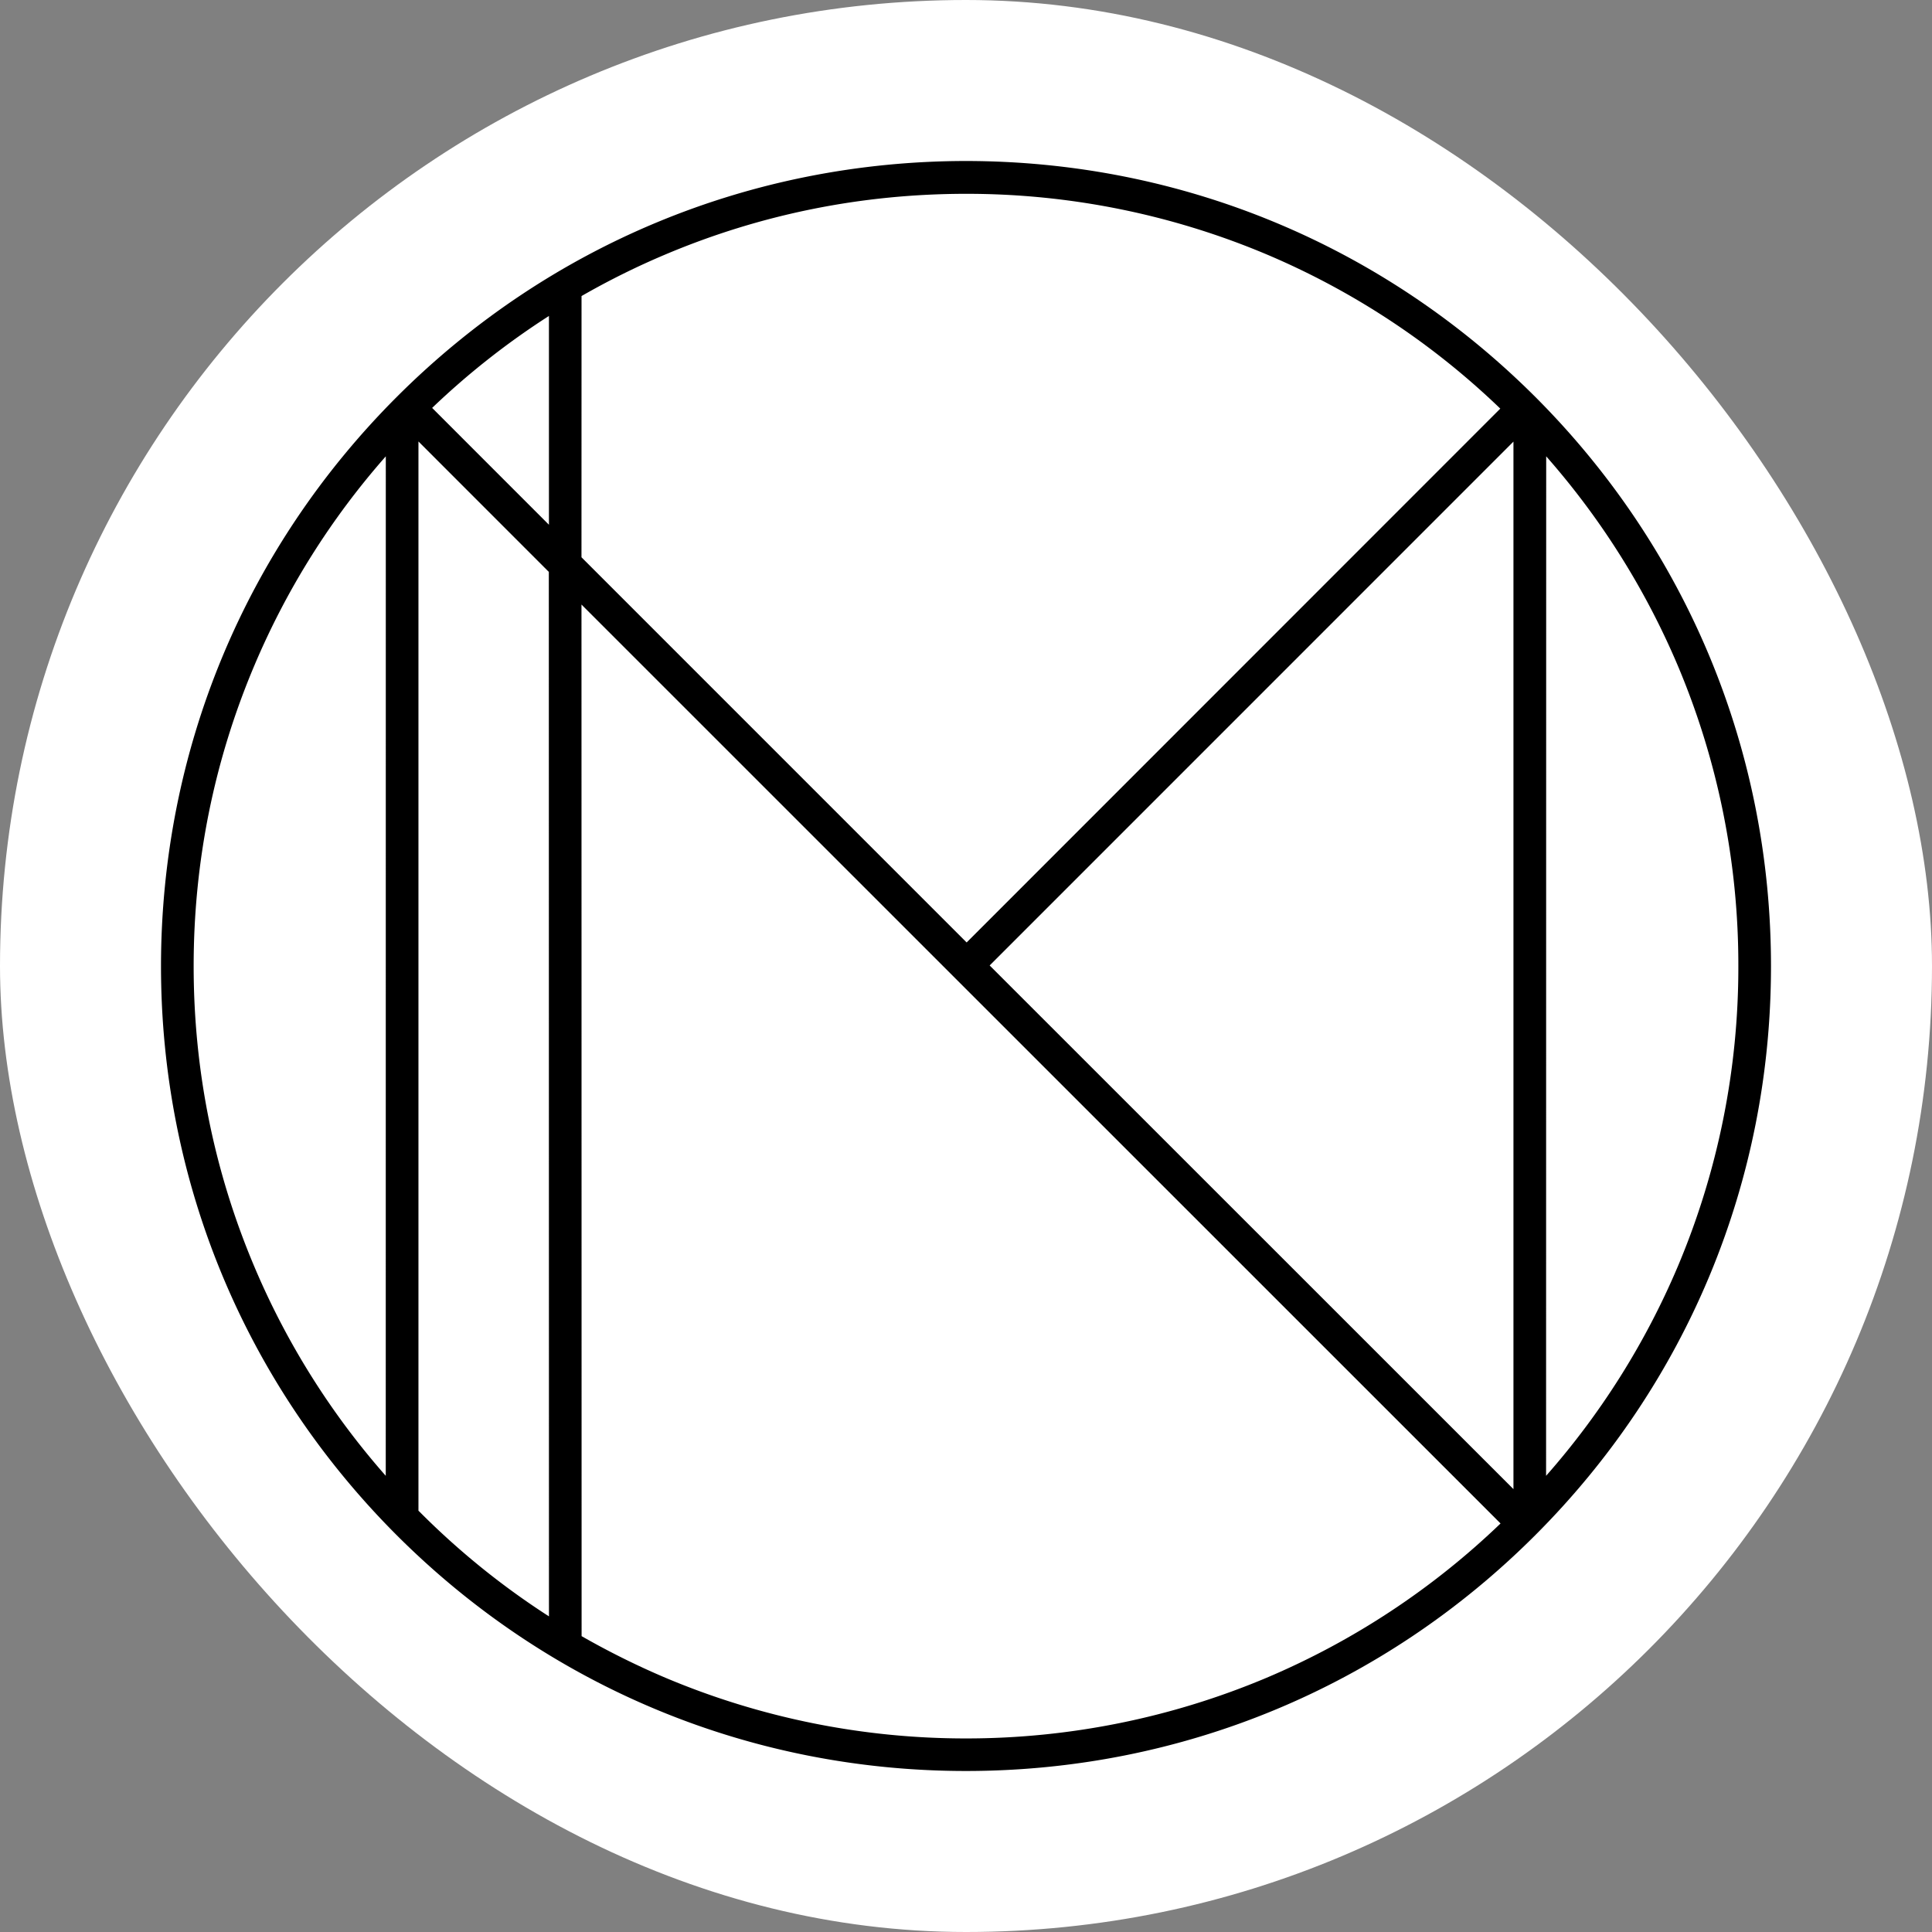 <svg xmlns="http://www.w3.org/2000/svg" width="144" height="144" fill="none"><rect width="100%" height="100%" fill="#808080" stroke="none"/><rect width="144" height="144" fill="#fff" rx="72"/><path fill="#000" d="M114.433 29.584C103.092 18.256 88.03 12.009 71.996 12c-16.026.013-31.088 6.252-42.423 17.584C18.239 40.92 12.01 55.981 12 72.004c0 16.033 6.245 31.094 17.572 42.423 11.334 11.327 26.393 17.572 42.423 17.572s31.096-6.232 42.431-17.572c11.333-11.335 17.58-26.398 17.573-42.42 0-16.024-6.24-31.092-17.565-42.423h-.002Zm15.133 42.421a57.306 57.306 0 0 1-4.52 22.407 57.479 57.479 0 0 1-9.81 15.587l.008-75.987a57.66 57.66 0 0 1 9.802 15.584 57.346 57.346 0 0 1 4.52 22.41Zm-88.66-29.378.01 77.848a57.425 57.425 0 0 1-9.617-7.769l-.074-.073a.13.13 0 0 1-.036-.038v-79.69l9.718 9.722Zm.008-19.077v15.562l-8.705-8.708a57.43 57.43 0 0 1 8.705-6.854Zm31.134 46.696L43.34 41.536l.004-19.47a57.073 57.073 0 0 1 6.252-3.1c7.093-2.995 14.627-4.517 22.402-4.52a57.523 57.523 0 0 1 22.42 4.52 57.262 57.262 0 0 1 17.405 11.49l-39.776 39.79h.001ZM43.34 45.06l68.502 68.49a57.535 57.535 0 0 1-17.43 11.498 57.638 57.638 0 0 1-22.414 4.525 57.56 57.56 0 0 1-22.406-4.525 59.242 59.242 0 0 1-6.243-3.1L43.34 45.06Zm30.423 26.9 39.041-39.045v78.076L73.764 71.96ZM28.756 34.012l-.004 75.987a57.25 57.25 0 0 1-9.793-15.587c-3.001-7.096-4.525-14.635-4.525-22.404 0-7.768 1.524-15.313 4.525-22.406a57.292 57.292 0 0 1 9.797-15.59Z"/></svg>